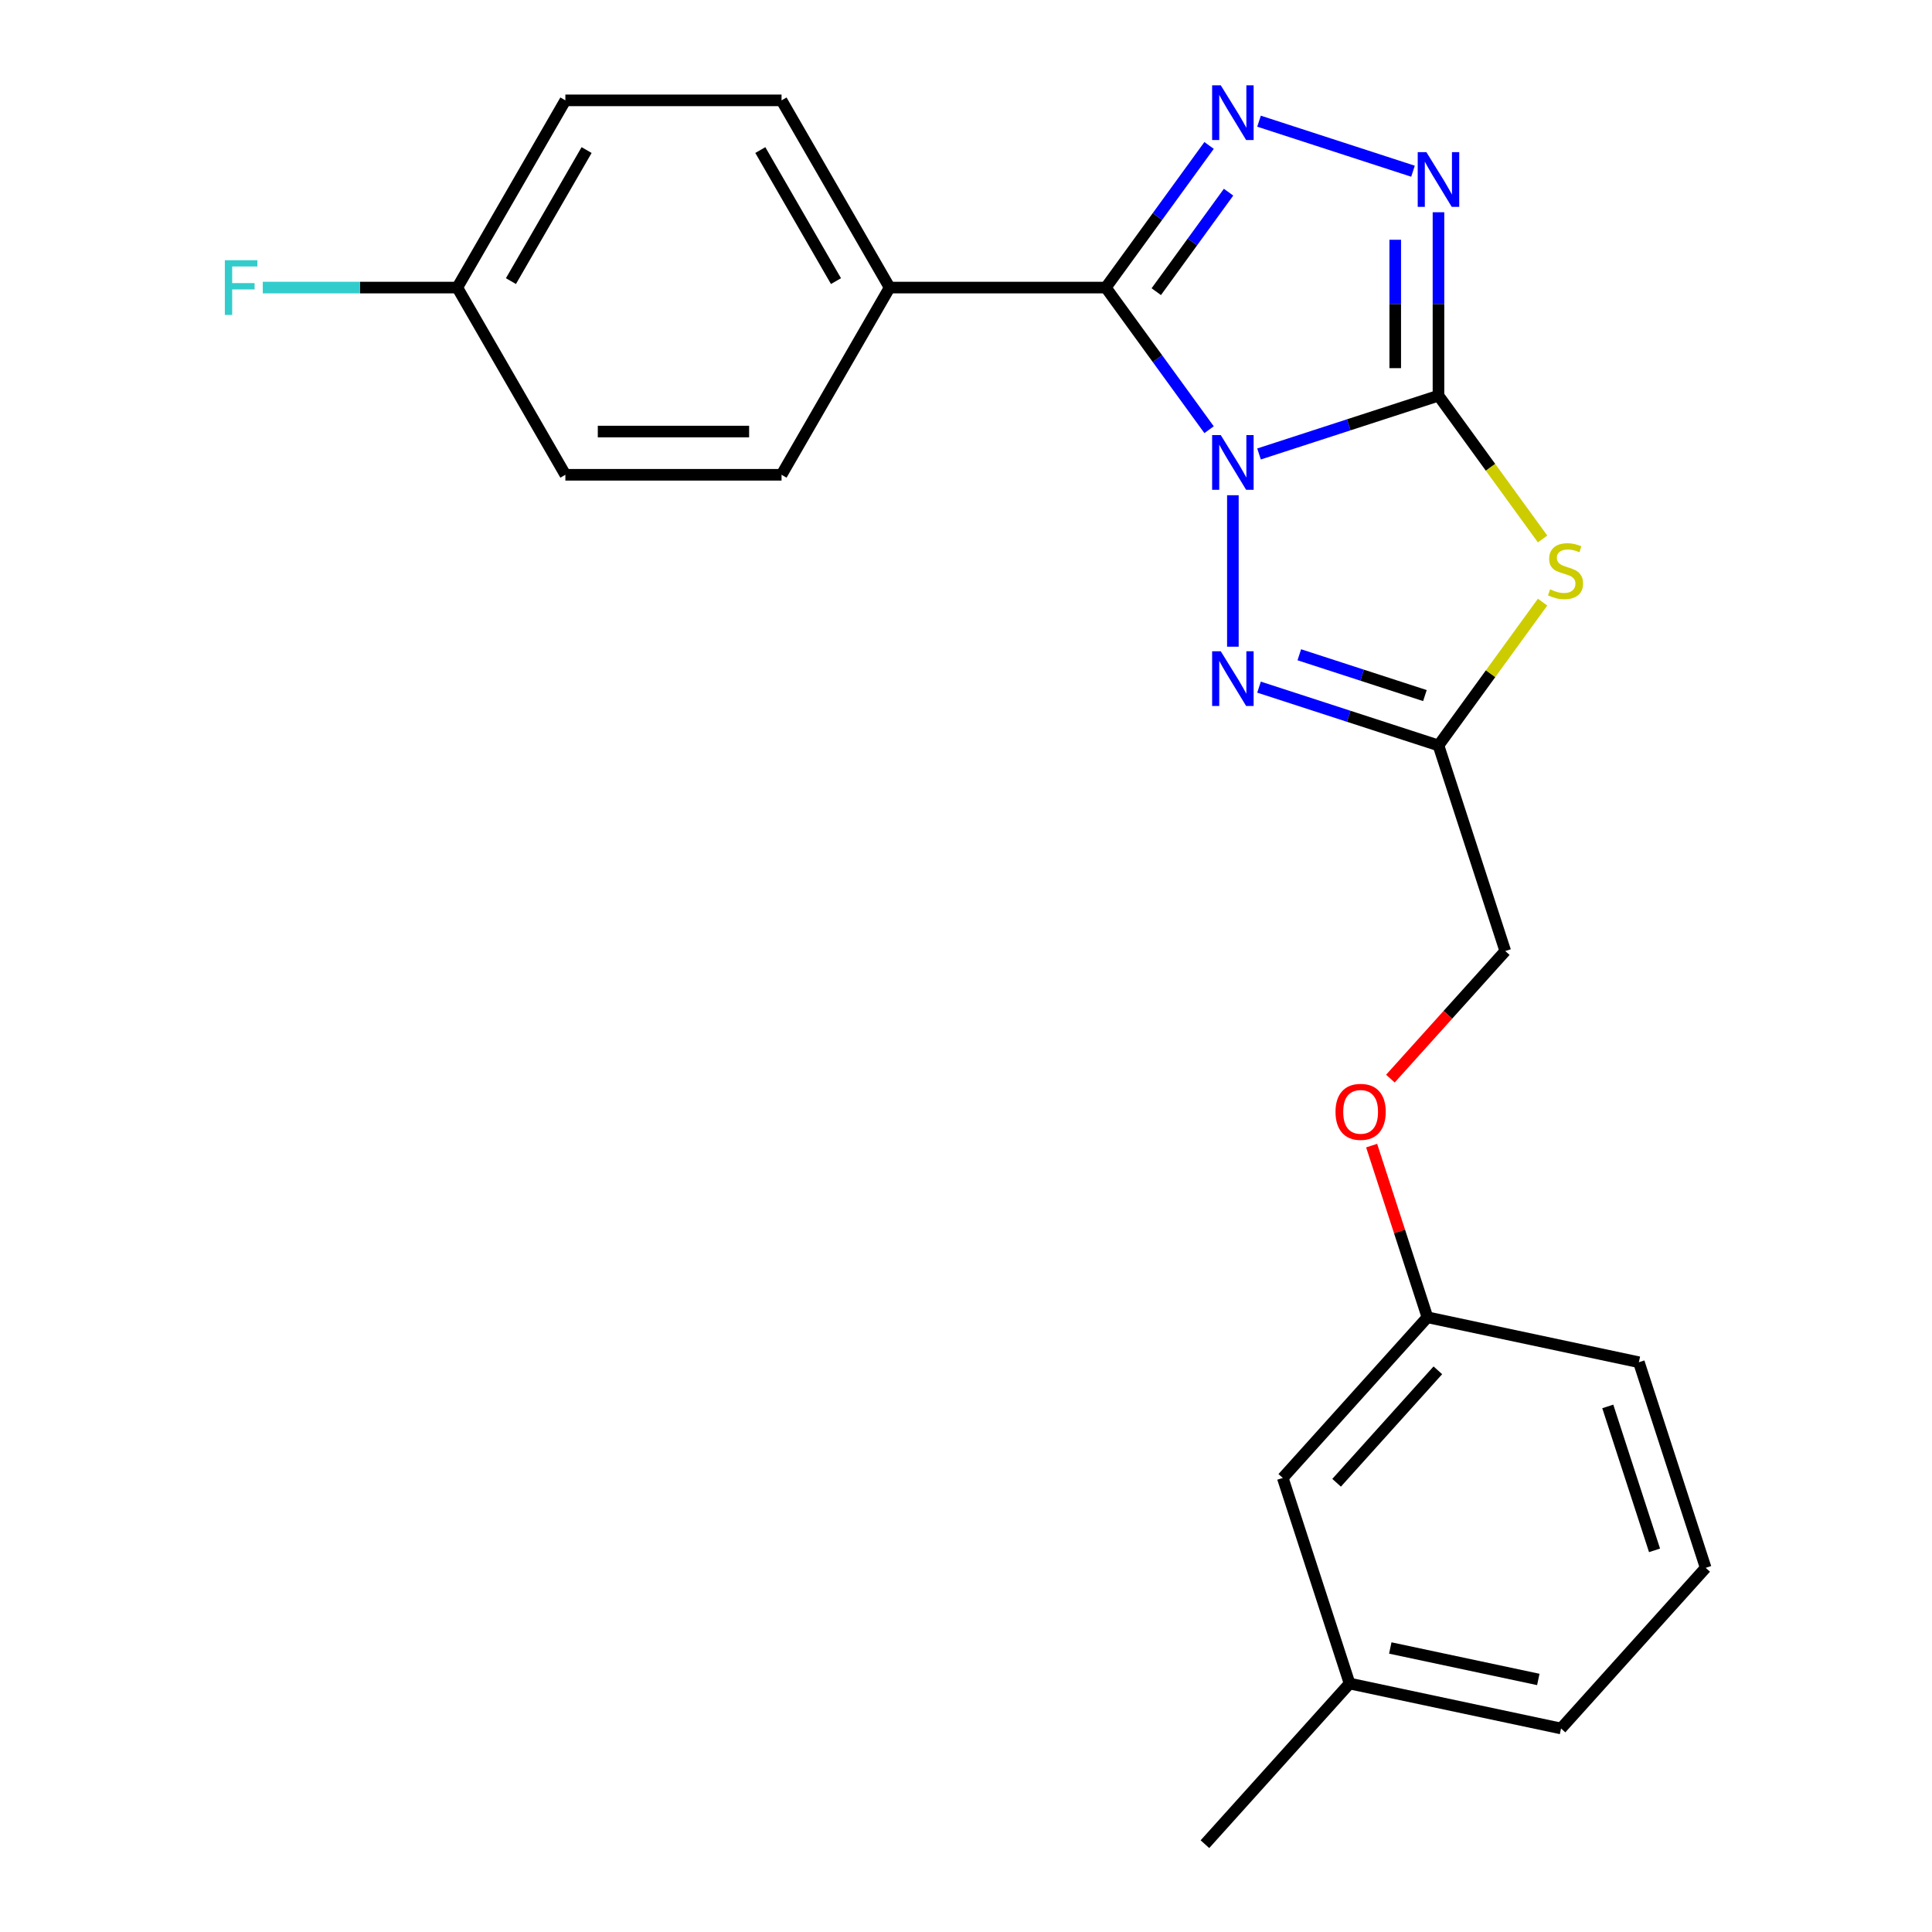 <?xml version='1.0' encoding='iso-8859-1'?>
<svg version='1.1' baseProfile='full'
              xmlns='http://www.w3.org/2000/svg'
                      xmlns:rdkit='http://www.rdkit.org/xml'
                      xmlns:xlink='http://www.w3.org/1999/xlink'
                  xml:space='preserve'
width='1000px' height='1000px' viewBox='0 0 1000 1000'>
<!-- END OF HEADER -->
<rect style='opacity:1.0;fill:#FFFFFF;stroke:none' width='1000' height='1000' x='0' y='0'> </rect>
<path class='bond-0' d='M 651.672,234.973 L 698.111,219.884' style='fill:none;fill-rule:evenodd;stroke:#0000FF;stroke-width:6px;stroke-linecap:butt;stroke-linejoin:miter;stroke-opacity:1' />
<path class='bond-0' d='M 698.111,219.884 L 744.551,204.795' style='fill:none;fill-rule:evenodd;stroke:#000000;stroke-width:6px;stroke-linecap:butt;stroke-linejoin:miter;stroke-opacity:1' />
<path class='bond-1' d='M 625.815,222.414 L 599.09,185.632' style='fill:none;fill-rule:evenodd;stroke:#0000FF;stroke-width:6px;stroke-linecap:butt;stroke-linejoin:miter;stroke-opacity:1' />
<path class='bond-1' d='M 599.09,185.632 L 572.366,148.849' style='fill:none;fill-rule:evenodd;stroke:#000000;stroke-width:6px;stroke-linecap:butt;stroke-linejoin:miter;stroke-opacity:1' />
<path class='bond-4' d='M 638.135,256.329 L 638.135,334.731' style='fill:none;fill-rule:evenodd;stroke:#0000FF;stroke-width:6px;stroke-linecap:butt;stroke-linejoin:miter;stroke-opacity:1' />
<path class='bond-2' d='M 744.551,204.795 L 771.496,241.883' style='fill:none;fill-rule:evenodd;stroke:#000000;stroke-width:6px;stroke-linecap:butt;stroke-linejoin:miter;stroke-opacity:1' />
<path class='bond-2' d='M 771.496,241.883 L 798.442,278.97' style='fill:none;fill-rule:evenodd;stroke:#CCCC00;stroke-width:6px;stroke-linecap:butt;stroke-linejoin:miter;stroke-opacity:1' />
<path class='bond-5' d='M 744.551,204.795 L 744.551,157.327' style='fill:none;fill-rule:evenodd;stroke:#000000;stroke-width:6px;stroke-linecap:butt;stroke-linejoin:miter;stroke-opacity:1' />
<path class='bond-5' d='M 744.551,157.327 L 744.551,109.86' style='fill:none;fill-rule:evenodd;stroke:#0000FF;stroke-width:6px;stroke-linecap:butt;stroke-linejoin:miter;stroke-opacity:1' />
<path class='bond-5' d='M 722.172,190.555 L 722.172,157.327' style='fill:none;fill-rule:evenodd;stroke:#000000;stroke-width:6px;stroke-linecap:butt;stroke-linejoin:miter;stroke-opacity:1' />
<path class='bond-5' d='M 722.172,157.327 L 722.172,124.1' style='fill:none;fill-rule:evenodd;stroke:#0000FF;stroke-width:6px;stroke-linecap:butt;stroke-linejoin:miter;stroke-opacity:1' />
<path class='bond-3' d='M 572.366,148.849 L 599.09,112.066' style='fill:none;fill-rule:evenodd;stroke:#000000;stroke-width:6px;stroke-linecap:butt;stroke-linejoin:miter;stroke-opacity:1' />
<path class='bond-3' d='M 599.09,112.066 L 625.815,75.283' style='fill:none;fill-rule:evenodd;stroke:#0000FF;stroke-width:6px;stroke-linecap:butt;stroke-linejoin:miter;stroke-opacity:1' />
<path class='bond-3' d='M 598.488,150.968 L 617.195,125.22' style='fill:none;fill-rule:evenodd;stroke:#000000;stroke-width:6px;stroke-linecap:butt;stroke-linejoin:miter;stroke-opacity:1' />
<path class='bond-3' d='M 617.195,125.22 L 635.902,99.472' style='fill:none;fill-rule:evenodd;stroke:#0000FF;stroke-width:6px;stroke-linecap:butt;stroke-linejoin:miter;stroke-opacity:1' />
<path class='bond-7' d='M 572.366,148.849 L 460.474,148.849' style='fill:none;fill-rule:evenodd;stroke:#000000;stroke-width:6px;stroke-linecap:butt;stroke-linejoin:miter;stroke-opacity:1' />
<path class='bond-23' d='M 798.442,311.666 L 771.496,348.753' style='fill:none;fill-rule:evenodd;stroke:#CCCC00;stroke-width:6px;stroke-linecap:butt;stroke-linejoin:miter;stroke-opacity:1' />
<path class='bond-23' d='M 771.496,348.753 L 744.551,385.841' style='fill:none;fill-rule:evenodd;stroke:#000000;stroke-width:6px;stroke-linecap:butt;stroke-linejoin:miter;stroke-opacity:1' />
<path class='bond-24' d='M 651.672,62.724 L 731.369,88.62' style='fill:none;fill-rule:evenodd;stroke:#0000FF;stroke-width:6px;stroke-linecap:butt;stroke-linejoin:miter;stroke-opacity:1' />
<path class='bond-6' d='M 651.672,355.663 L 698.111,370.752' style='fill:none;fill-rule:evenodd;stroke:#0000FF;stroke-width:6px;stroke-linecap:butt;stroke-linejoin:miter;stroke-opacity:1' />
<path class='bond-6' d='M 698.111,370.752 L 744.551,385.841' style='fill:none;fill-rule:evenodd;stroke:#000000;stroke-width:6px;stroke-linecap:butt;stroke-linejoin:miter;stroke-opacity:1' />
<path class='bond-6' d='M 672.519,338.906 L 705.027,349.468' style='fill:none;fill-rule:evenodd;stroke:#0000FF;stroke-width:6px;stroke-linecap:butt;stroke-linejoin:miter;stroke-opacity:1' />
<path class='bond-6' d='M 705.027,349.468 L 737.534,360.031' style='fill:none;fill-rule:evenodd;stroke:#000000;stroke-width:6px;stroke-linecap:butt;stroke-linejoin:miter;stroke-opacity:1' />
<path class='bond-8' d='M 744.551,385.841 L 779.127,492.257' style='fill:none;fill-rule:evenodd;stroke:#000000;stroke-width:6px;stroke-linecap:butt;stroke-linejoin:miter;stroke-opacity:1' />
<path class='bond-9' d='M 460.474,148.849 L 404.527,51.947' style='fill:none;fill-rule:evenodd;stroke:#000000;stroke-width:6px;stroke-linecap:butt;stroke-linejoin:miter;stroke-opacity:1' />
<path class='bond-9' d='M 432.701,145.503 L 393.539,77.672' style='fill:none;fill-rule:evenodd;stroke:#000000;stroke-width:6px;stroke-linecap:butt;stroke-linejoin:miter;stroke-opacity:1' />
<path class='bond-10' d='M 460.474,148.849 L 404.527,245.75' style='fill:none;fill-rule:evenodd;stroke:#000000;stroke-width:6px;stroke-linecap:butt;stroke-linejoin:miter;stroke-opacity:1' />
<path class='bond-11' d='M 779.127,492.257 L 749.398,525.274' style='fill:none;fill-rule:evenodd;stroke:#000000;stroke-width:6px;stroke-linecap:butt;stroke-linejoin:miter;stroke-opacity:1' />
<path class='bond-11' d='M 749.398,525.274 L 719.669,558.292' style='fill:none;fill-rule:evenodd;stroke:#FF0000;stroke-width:6px;stroke-linecap:butt;stroke-linejoin:miter;stroke-opacity:1' />
<path class='bond-15' d='M 404.527,51.947 L 292.635,51.947' style='fill:none;fill-rule:evenodd;stroke:#000000;stroke-width:6px;stroke-linecap:butt;stroke-linejoin:miter;stroke-opacity:1' />
<path class='bond-16' d='M 404.527,245.75 L 292.635,245.75' style='fill:none;fill-rule:evenodd;stroke:#000000;stroke-width:6px;stroke-linecap:butt;stroke-linejoin:miter;stroke-opacity:1' />
<path class='bond-16' d='M 387.744,223.372 L 309.419,223.372' style='fill:none;fill-rule:evenodd;stroke:#000000;stroke-width:6px;stroke-linecap:butt;stroke-linejoin:miter;stroke-opacity:1' />
<path class='bond-13' d='M 709.961,592.966 L 724.397,637.396' style='fill:none;fill-rule:evenodd;stroke:#FF0000;stroke-width:6px;stroke-linecap:butt;stroke-linejoin:miter;stroke-opacity:1' />
<path class='bond-13' d='M 724.397,637.396 L 738.833,681.825' style='fill:none;fill-rule:evenodd;stroke:#000000;stroke-width:6px;stroke-linecap:butt;stroke-linejoin:miter;stroke-opacity:1' />
<path class='bond-12' d='M 236.689,148.849 L 292.635,245.75' style='fill:none;fill-rule:evenodd;stroke:#000000;stroke-width:6px;stroke-linecap:butt;stroke-linejoin:miter;stroke-opacity:1' />
<path class='bond-17' d='M 236.689,148.849 L 186.351,148.849' style='fill:none;fill-rule:evenodd;stroke:#000000;stroke-width:6px;stroke-linecap:butt;stroke-linejoin:miter;stroke-opacity:1' />
<path class='bond-17' d='M 186.351,148.849 L 136.014,148.849' style='fill:none;fill-rule:evenodd;stroke:#33CCCC;stroke-width:6px;stroke-linecap:butt;stroke-linejoin:miter;stroke-opacity:1' />
<path class='bond-25' d='M 236.689,148.849 L 292.635,51.947' style='fill:none;fill-rule:evenodd;stroke:#000000;stroke-width:6px;stroke-linecap:butt;stroke-linejoin:miter;stroke-opacity:1' />
<path class='bond-25' d='M 264.461,145.503 L 303.623,77.672' style='fill:none;fill-rule:evenodd;stroke:#000000;stroke-width:6px;stroke-linecap:butt;stroke-linejoin:miter;stroke-opacity:1' />
<path class='bond-14' d='M 738.833,681.825 L 663.963,764.977' style='fill:none;fill-rule:evenodd;stroke:#000000;stroke-width:6px;stroke-linecap:butt;stroke-linejoin:miter;stroke-opacity:1' />
<path class='bond-14' d='M 744.233,709.272 L 691.824,767.478' style='fill:none;fill-rule:evenodd;stroke:#000000;stroke-width:6px;stroke-linecap:butt;stroke-linejoin:miter;stroke-opacity:1' />
<path class='bond-20' d='M 738.833,681.825 L 848.281,705.089' style='fill:none;fill-rule:evenodd;stroke:#000000;stroke-width:6px;stroke-linecap:butt;stroke-linejoin:miter;stroke-opacity:1' />
<path class='bond-18' d='M 663.963,764.977 L 698.539,871.393' style='fill:none;fill-rule:evenodd;stroke:#000000;stroke-width:6px;stroke-linecap:butt;stroke-linejoin:miter;stroke-opacity:1' />
<path class='bond-22' d='M 698.539,871.393 L 623.669,954.545' style='fill:none;fill-rule:evenodd;stroke:#000000;stroke-width:6px;stroke-linecap:butt;stroke-linejoin:miter;stroke-opacity:1' />
<path class='bond-26' d='M 698.539,871.393 L 807.987,894.657' style='fill:none;fill-rule:evenodd;stroke:#000000;stroke-width:6px;stroke-linecap:butt;stroke-linejoin:miter;stroke-opacity:1' />
<path class='bond-26' d='M 719.609,852.993 L 796.222,869.278' style='fill:none;fill-rule:evenodd;stroke:#000000;stroke-width:6px;stroke-linecap:butt;stroke-linejoin:miter;stroke-opacity:1' />
<path class='bond-19' d='M 882.857,811.505 L 848.281,705.089' style='fill:none;fill-rule:evenodd;stroke:#000000;stroke-width:6px;stroke-linecap:butt;stroke-linejoin:miter;stroke-opacity:1' />
<path class='bond-19' d='M 856.388,802.458 L 832.184,727.966' style='fill:none;fill-rule:evenodd;stroke:#000000;stroke-width:6px;stroke-linecap:butt;stroke-linejoin:miter;stroke-opacity:1' />
<path class='bond-21' d='M 882.857,811.505 L 807.987,894.657' style='fill:none;fill-rule:evenodd;stroke:#000000;stroke-width:6px;stroke-linecap:butt;stroke-linejoin:miter;stroke-opacity:1' />
<path  class='atom-0' d='M 631.875 225.212
L 641.155 240.212
Q 642.075 241.692, 643.555 244.372
Q 645.035 247.052, 645.115 247.212
L 645.115 225.212
L 648.875 225.212
L 648.875 253.532
L 644.995 253.532
L 635.035 237.132
Q 633.875 235.212, 632.635 233.012
Q 631.435 230.812, 631.075 230.132
L 631.075 253.532
L 627.395 253.532
L 627.395 225.212
L 631.875 225.212
' fill='#0000FF'/>
<path  class='atom-3' d='M 802.319 305.038
Q 802.639 305.158, 803.959 305.718
Q 805.279 306.278, 806.719 306.638
Q 808.199 306.958, 809.639 306.958
Q 812.319 306.958, 813.879 305.678
Q 815.439 304.358, 815.439 302.078
Q 815.439 300.518, 814.639 299.558
Q 813.879 298.598, 812.679 298.078
Q 811.479 297.558, 809.479 296.958
Q 806.959 296.198, 805.439 295.478
Q 803.959 294.758, 802.879 293.238
Q 801.839 291.718, 801.839 289.158
Q 801.839 285.598, 804.239 283.398
Q 806.679 281.198, 811.479 281.198
Q 814.759 281.198, 818.479 282.758
L 817.559 285.838
Q 814.159 284.438, 811.599 284.438
Q 808.839 284.438, 807.319 285.598
Q 805.799 286.718, 805.839 288.678
Q 805.839 290.198, 806.599 291.118
Q 807.399 292.038, 808.519 292.558
Q 809.679 293.078, 811.599 293.678
Q 814.159 294.478, 815.679 295.278
Q 817.199 296.078, 818.279 297.718
Q 819.399 299.318, 819.399 302.078
Q 819.399 305.998, 816.759 308.118
Q 814.159 310.198, 809.799 310.198
Q 807.279 310.198, 805.359 309.638
Q 803.479 309.118, 801.239 308.198
L 802.319 305.038
' fill='#CCCC00'/>
<path  class='atom-4' d='M 631.875 44.166
L 641.155 59.166
Q 642.075 60.646, 643.555 63.326
Q 645.035 66.006, 645.115 66.166
L 645.115 44.166
L 648.875 44.166
L 648.875 72.486
L 644.995 72.486
L 635.035 56.086
Q 633.875 54.166, 632.635 51.966
Q 631.435 49.766, 631.075 49.086
L 631.075 72.486
L 627.395 72.486
L 627.395 44.166
L 631.875 44.166
' fill='#0000FF'/>
<path  class='atom-5' d='M 631.875 337.104
L 641.155 352.104
Q 642.075 353.584, 643.555 356.264
Q 645.035 358.944, 645.115 359.104
L 645.115 337.104
L 648.875 337.104
L 648.875 365.424
L 644.995 365.424
L 635.035 349.024
Q 633.875 347.104, 632.635 344.904
Q 631.435 342.704, 631.075 342.024
L 631.075 365.424
L 627.395 365.424
L 627.395 337.104
L 631.875 337.104
' fill='#0000FF'/>
<path  class='atom-6' d='M 738.291 78.743
L 747.571 93.743
Q 748.491 95.223, 749.971 97.903
Q 751.451 100.583, 751.531 100.743
L 751.531 78.743
L 755.291 78.743
L 755.291 107.063
L 751.411 107.063
L 741.451 90.663
Q 740.291 88.743, 739.051 86.543
Q 737.851 84.343, 737.491 83.663
L 737.491 107.063
L 733.811 107.063
L 733.811 78.743
L 738.291 78.743
' fill='#0000FF'/>
<path  class='atom-12' d='M 691.257 575.489
Q 691.257 568.689, 694.617 564.889
Q 697.977 561.089, 704.257 561.089
Q 710.537 561.089, 713.897 564.889
Q 717.257 568.689, 717.257 575.489
Q 717.257 582.369, 713.857 586.289
Q 710.457 590.169, 704.257 590.169
Q 698.017 590.169, 694.617 586.289
Q 691.257 582.409, 691.257 575.489
M 704.257 586.969
Q 708.577 586.969, 710.897 584.089
Q 713.257 581.169, 713.257 575.489
Q 713.257 569.929, 710.897 567.129
Q 708.577 564.289, 704.257 564.289
Q 699.937 564.289, 697.577 567.089
Q 695.257 569.889, 695.257 575.489
Q 695.257 581.209, 697.577 584.089
Q 699.937 586.969, 704.257 586.969
' fill='#FF0000'/>
<path  class='atom-18' d='M 116.376 134.689
L 133.216 134.689
L 133.216 137.929
L 120.176 137.929
L 120.176 146.529
L 131.776 146.529
L 131.776 149.809
L 120.176 149.809
L 120.176 163.009
L 116.376 163.009
L 116.376 134.689
' fill='#33CCCC'/>
</svg>
